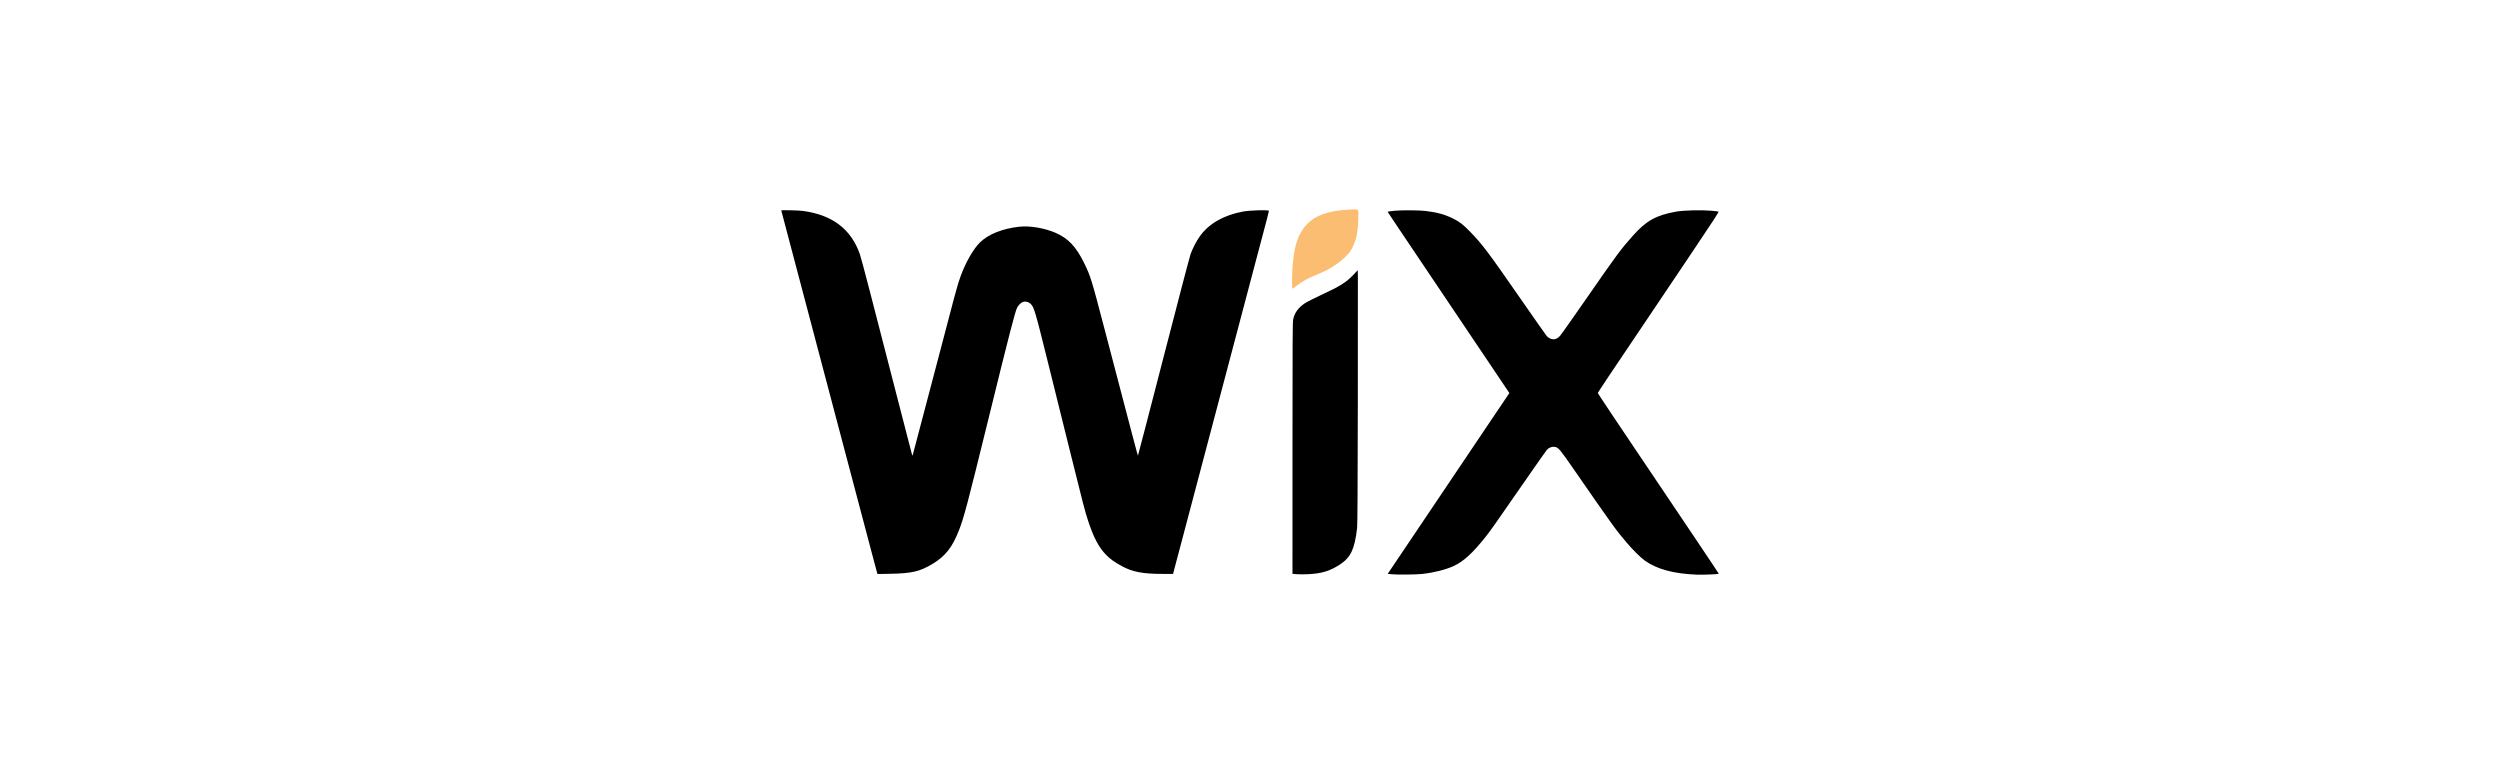 <?xml version="1.0" encoding="UTF-8"?> <svg xmlns="http://www.w3.org/2000/svg" width="800" height="250" viewBox="0 0 800 250" fill="none"> <path d="M800 0H0V250H800V0Z" fill="white"></path> <path fill-rule="evenodd" clip-rule="evenodd" d="M264.622 122.675C255.499 88.194 250 67.383 250 67.335C250 67.18 255.543 67.308 256.936 67.496C266.361 68.77 272.319 73.291 275.152 81.317C275.405 82.033 276.8 87.222 278.252 92.849C279.704 98.475 283.308 112.44 286.261 123.881C289.214 135.323 291.702 144.956 291.792 145.287C291.932 145.807 291.972 145.849 292.083 145.589C292.154 145.423 295.166 133.993 298.778 120.188C306.061 92.348 306.359 91.248 307.372 88.456C309.013 83.936 311.468 79.647 313.611 77.556C316.286 74.947 320.795 73.145 326.143 72.55C329.518 72.174 334.311 72.983 337.828 74.521C341.869 76.29 344.384 78.968 346.953 84.235C348.988 88.409 349.267 89.31 353.403 105.114C362.288 139.056 364.071 145.813 364.138 145.813C364.18 145.813 367.871 131.618 372.342 114.27C376.812 96.922 380.703 82.083 380.988 81.296C381.668 79.422 382.902 77.057 383.988 75.549C386.859 71.562 391.568 68.866 397.683 67.707C399.951 67.276 406.054 67.108 406.054 67.475C406.054 67.604 405.787 68.714 405.46 69.942C404.741 72.648 403.058 78.995 402.511 81.07C401.823 83.676 385.028 147.174 382.894 155.236C381.774 159.465 380.179 165.502 379.348 168.653C378.518 171.803 377.647 175.093 377.412 175.964C377.178 176.834 376.624 178.92 376.182 180.599L375.378 183.652H372.111C365.673 183.652 362.376 183.021 358.937 181.129C356.609 179.849 355.426 179.01 354.098 177.697C351.701 175.33 349.955 172.061 348.179 166.618C347.153 163.474 346.624 161.44 342.412 144.458C340.18 135.462 336.99 122.608 335.323 115.892C331.24 99.441 330.893 98.266 329.813 97.247C329.045 96.522 327.895 96.306 327.077 96.734C326.559 97.006 325.791 97.819 325.492 98.414C324.824 99.743 322.999 106.818 316.262 134.207C309.541 161.528 308.5 165.469 306.921 169.558C304.771 175.125 302.545 177.969 298.386 180.461C294.337 182.887 291.802 183.482 284.959 183.61L280.791 183.688L280.56 182.879C280.433 182.433 279.81 180.102 279.176 177.697C278.542 175.293 277.286 170.545 276.385 167.145C274.919 161.615 273.641 156.785 267.413 133.228C266.47 129.662 265.215 124.914 264.622 122.675ZM444.05 67.792C444.05 67.71 444.958 67.568 446.312 67.439C448.564 67.225 454.083 67.259 456.143 67.5C459.814 67.93 462.273 68.605 464.933 69.913C467.042 70.95 468.11 71.77 470.37 74.083C474.292 78.099 476.184 80.609 486.525 95.519C490.962 101.915 494.771 107.344 494.991 107.582C495.21 107.821 495.661 108.141 495.993 108.295C497.165 108.837 498.149 108.593 499.179 107.505C499.521 107.143 503.28 101.827 507.532 95.692C517.354 81.519 518.666 79.746 522.518 75.43C526.826 70.602 529.978 68.851 536.401 67.716C538.765 67.298 544.422 67.151 547.528 67.426C548.706 67.53 549.78 67.658 549.915 67.71C550.109 67.784 548.362 70.478 541.494 80.693C536.727 87.782 530.482 97.075 527.615 101.345C524.748 105.615 521.781 110.024 521.022 111.143C516.015 118.525 511.297 125.617 511.297 125.762C511.297 125.903 519.134 137.64 526.599 148.679C527.525 150.047 530.241 154.083 532.636 157.648C535.031 161.213 539.93 168.499 543.521 173.838C547.113 179.178 550.028 183.57 550 183.598C549.825 183.774 544.934 183.97 542.885 183.885C535.516 183.577 530.257 182.155 526.388 179.424C525.059 178.486 522.671 176.127 520.522 173.627C517.258 169.831 515.9 167.948 503.192 149.583C499.667 144.491 498.886 143.51 498.071 143.16C497.09 142.737 495.804 143.067 494.991 143.949C494.771 144.188 491.115 149.403 486.867 155.538C478.099 168.2 477.001 169.757 475.448 171.716C471.244 177.019 468.31 179.699 465.117 181.154C462.561 182.319 458.803 183.257 455.057 183.667C453.092 183.882 446.977 183.933 445.226 183.749L444.064 183.627L447.94 177.875C450.071 174.711 453.172 170.103 454.831 167.635C456.489 165.167 460.413 159.332 463.55 154.67C466.687 150.007 470.759 143.953 472.6 141.217C474.44 138.481 477.533 133.887 479.473 131.009L483 125.775L478.665 119.326C476.281 115.779 471.729 109.01 468.549 104.284C463.399 96.629 457.236 87.462 447.254 72.609C445.492 69.987 444.05 67.819 444.05 67.792ZM422.6 94.472C428.963 91.519 430.82 90.351 433.22 87.795L434.476 86.457L434.519 88.361C434.543 89.408 434.536 107.631 434.504 128.856C434.463 156.245 434.396 167.884 434.275 168.954C433.523 175.59 432.253 178.339 428.919 180.548C425.602 182.747 422.911 183.562 418.343 183.756C417.182 183.805 415.638 183.796 414.913 183.735L413.593 183.625L413.596 143.427C413.598 109.358 413.631 103.076 413.812 102.223C414.26 100.11 415.429 98.48 417.504 97.078C418.131 96.654 420.424 95.482 422.6 94.472Z" fill="black"></path> <path d="M419.651 70.486C422.213 68.538 425.805 67.462 430.854 67.13C433.749 66.94 434.341 66.952 434.552 67.207C434.701 67.385 434.723 68.066 434.65 70.184C434.503 74.41 434.091 76.442 432.854 79.035C432.17 80.466 431.952 80.763 430.571 82.143C428.31 84.403 424.914 86.524 421.422 87.856C418.794 88.859 416.297 90.275 414.431 91.821C414.022 92.16 413.632 92.402 413.564 92.359C413.361 92.234 413.425 87.137 413.661 84.612C414.078 80.162 414.694 77.562 415.935 75.019C416.818 73.207 418.054 71.7 419.651 70.486Z" fill="#FBBD71"></path> </svg> 